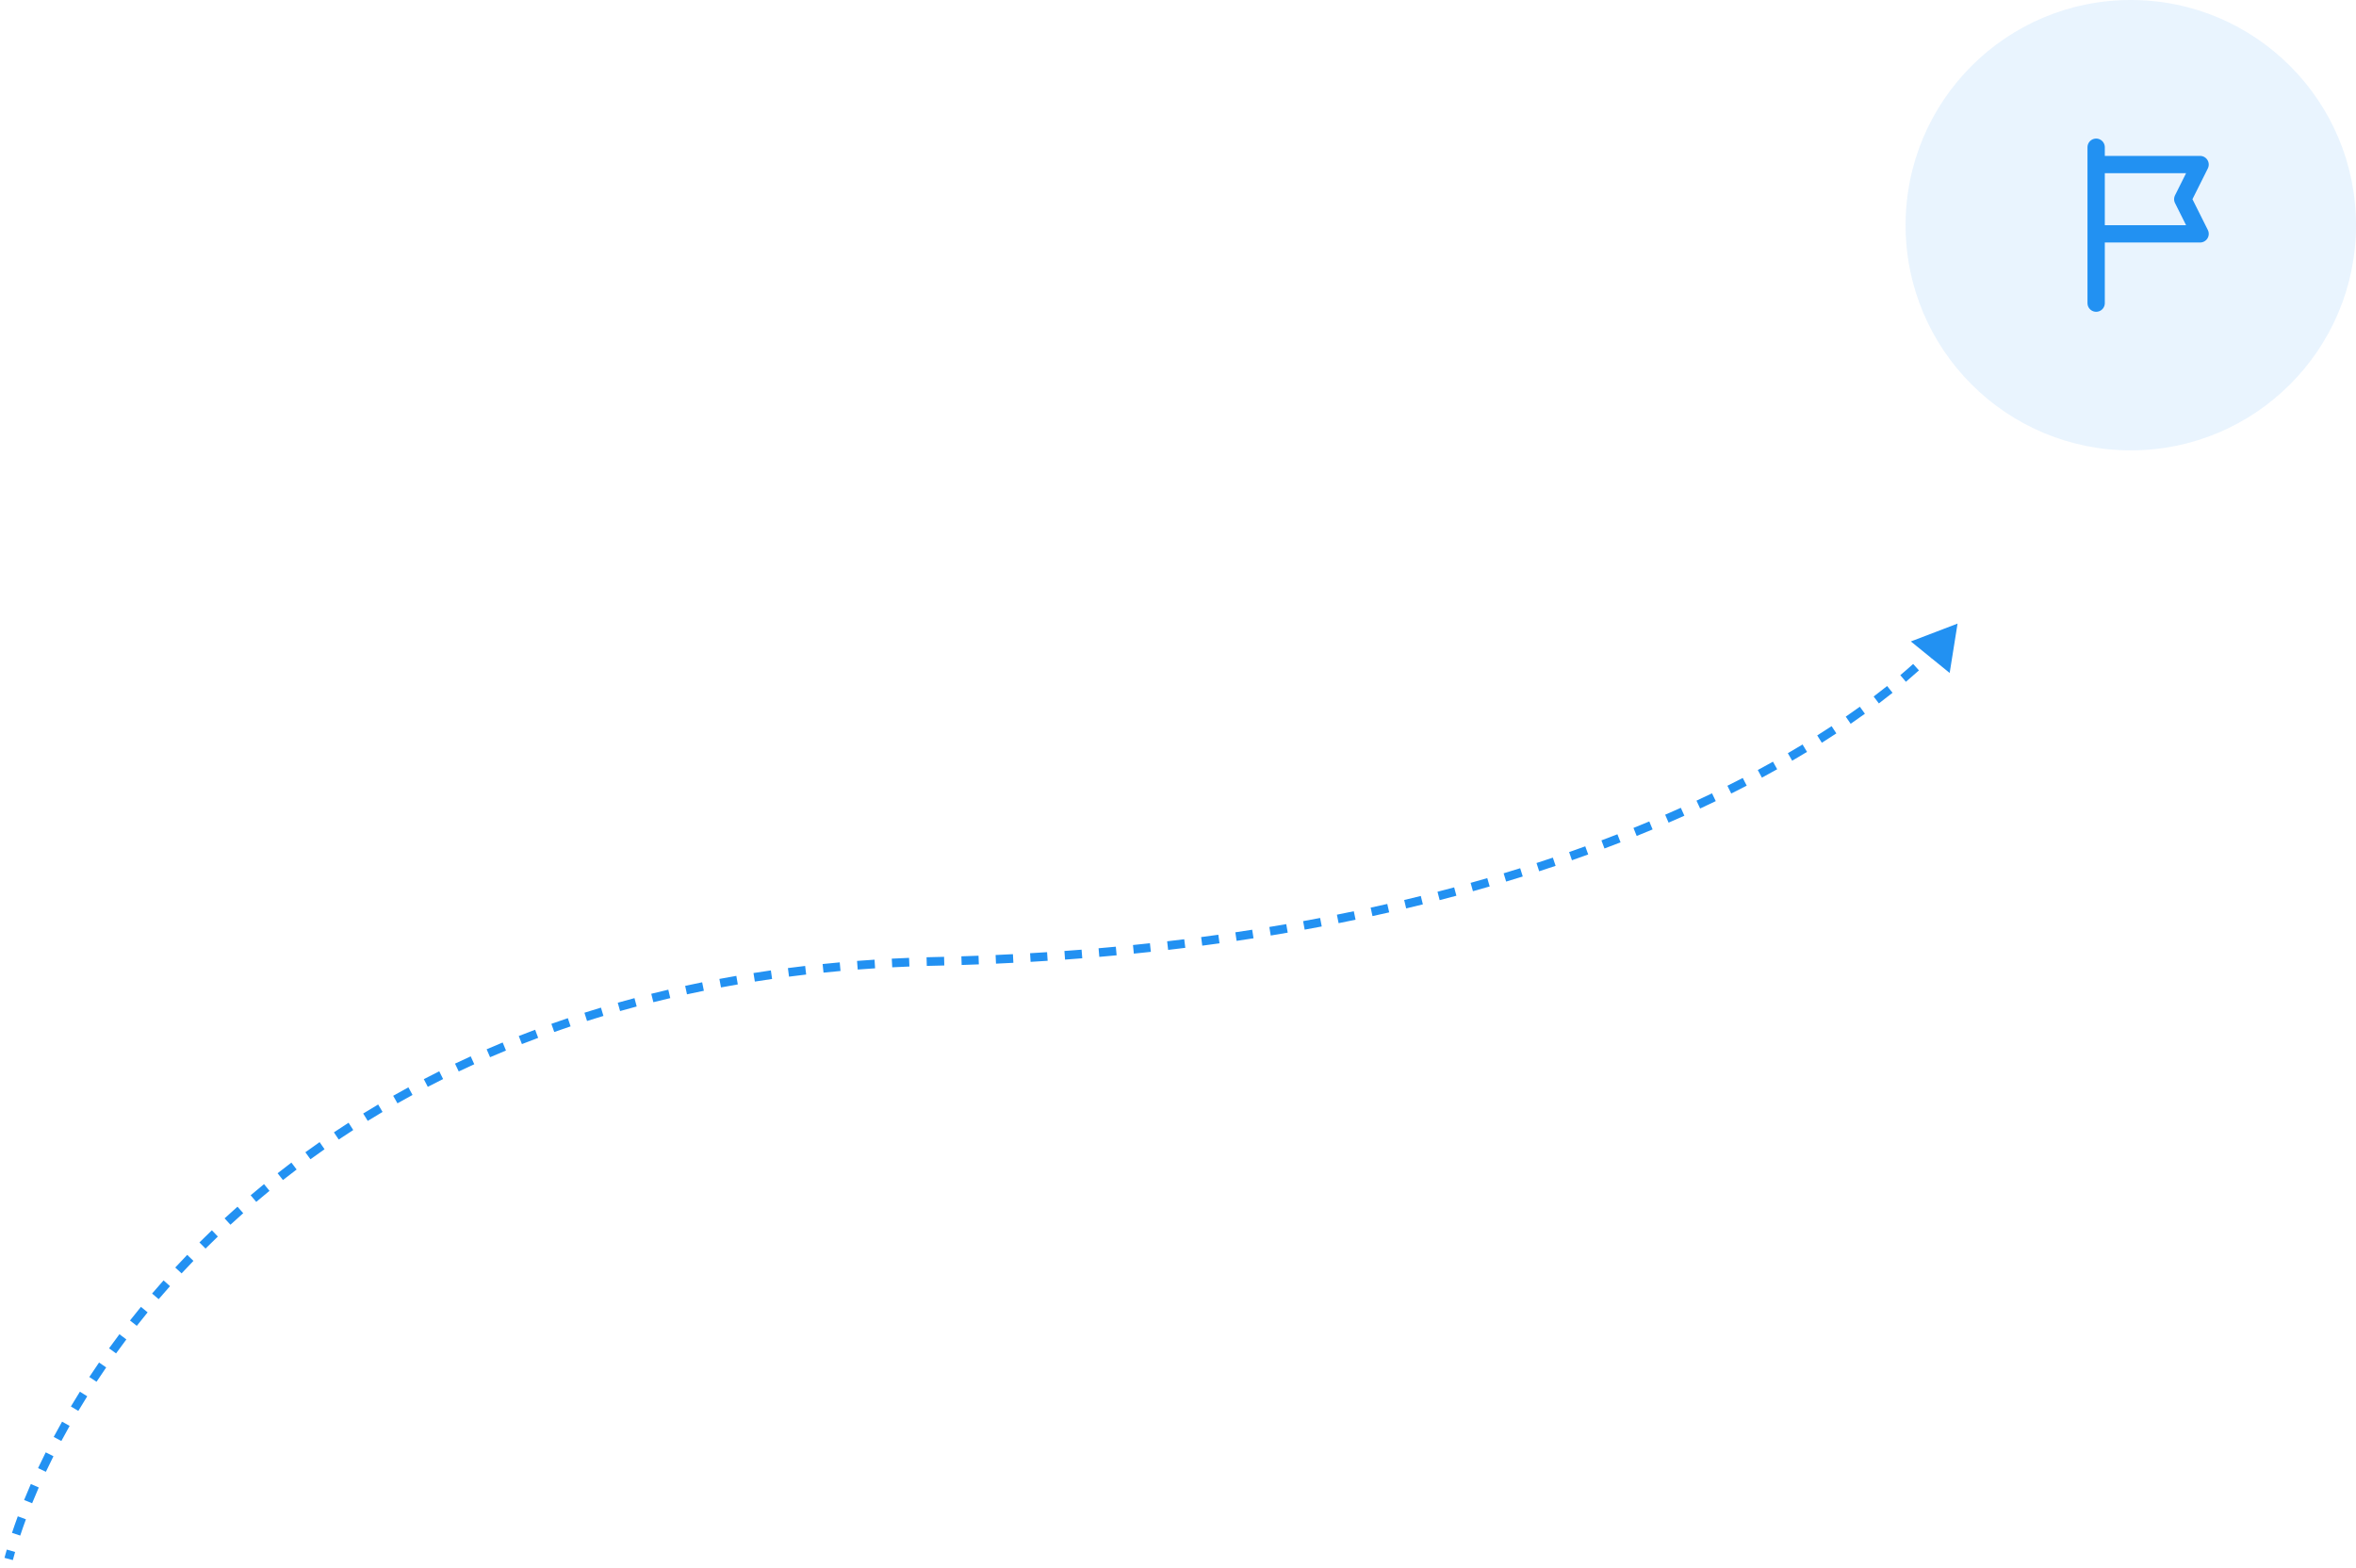 <svg xmlns="http://www.w3.org/2000/svg" width="272" height="181" viewBox="0 0 272 181" fill="none"><circle opacity="0.1" cx="246" cy="26" r="26" fill="#2291F2"></circle><path d="M242 17L242 19M242 35L242 27M242 19L254 19L252 23L254 27L242 27M242 19L242 27" stroke="#2291F2" stroke-width="2" stroke-linecap="round" stroke-linejoin="round"></path><path d="M226 72L220.607 74.062L225.089 77.701L226 72ZM1.483 180.13C1.565 179.823 1.652 179.511 1.744 179.195L0.784 178.916C0.69 179.239 0.601 179.557 0.517 179.87L1.483 180.13ZM2.334 177.3C2.537 176.686 2.757 176.059 2.993 175.42L2.054 175.074C1.815 175.723 1.592 176.361 1.385 176.985L2.334 177.3ZM3.71 173.566C3.952 172.968 4.207 172.36 4.477 171.745L3.561 171.344C3.288 171.968 3.028 172.584 2.783 173.191L3.71 173.566ZM5.298 169.936C5.577 169.343 5.868 168.743 6.172 168.138L5.279 167.689C4.971 168.302 4.676 168.909 4.393 169.51L5.298 169.936ZM7.083 166.379C7.39 165.803 7.708 165.222 8.038 164.638L7.167 164.146C6.833 164.738 6.511 165.325 6.2 165.908L7.083 166.379ZM9.041 162.906C9.374 162.346 9.718 161.783 10.072 161.217L9.224 160.687C8.866 161.259 8.519 161.828 8.182 162.394L9.041 162.906ZM11.146 159.54C11.508 158.991 11.879 158.439 12.26 157.885L11.436 157.318C11.051 157.878 10.676 158.436 10.311 158.992L11.146 159.54ZM13.401 156.264C13.787 155.728 14.183 155.19 14.588 154.651L13.789 154.05C13.38 154.594 12.98 155.138 12.589 155.68L13.401 156.264ZM15.794 153.083C16.202 152.564 16.619 152.045 17.044 151.526L16.271 150.892C15.841 151.416 15.42 151.941 15.008 152.466L15.794 153.083ZM18.318 150.003C18.746 149.502 19.183 149.001 19.628 148.501L18.881 147.836C18.431 148.341 17.99 148.847 17.558 149.354L18.318 150.003ZM20.965 147.028C21.413 146.545 21.869 146.063 22.333 145.582L21.613 144.888C21.144 145.373 20.684 145.861 20.232 146.349L20.965 147.028ZM23.729 144.162C24.196 143.697 24.67 143.234 25.152 142.772L24.461 142.05C23.974 142.516 23.495 142.984 23.024 143.454L23.729 144.162ZM26.605 141.408C27.09 140.962 27.582 140.518 28.082 140.075L27.419 139.326C26.914 139.773 26.417 140.222 25.927 140.673L26.605 141.408ZM29.585 138.77C30.088 138.343 30.598 137.917 31.114 137.494L30.481 136.72C29.959 137.147 29.445 137.577 28.937 138.008L29.585 138.77ZM32.666 136.25C33.186 135.841 33.712 135.435 34.246 135.032L33.643 134.234C33.104 134.641 32.573 135.051 32.048 135.464L32.666 136.25ZM35.842 133.85C36.378 133.461 36.921 133.074 37.471 132.691L36.898 131.871C36.343 132.258 35.795 132.648 35.254 133.041L35.842 133.85ZM39.107 131.573C39.659 131.203 40.217 130.836 40.783 130.473L40.242 129.631C39.671 129.998 39.107 130.368 38.55 130.742L39.107 131.573ZM42.456 129.419C43.02 129.071 43.59 128.727 44.167 128.385L43.658 127.525C43.076 127.869 42.5 128.217 41.931 128.568L42.456 129.419ZM45.885 127.39C46.459 127.065 47.04 126.742 47.627 126.424L47.15 125.545C46.557 125.867 45.971 126.192 45.392 126.52L45.885 127.39ZM49.389 125.487C49.973 125.184 50.562 124.884 51.157 124.588L50.712 123.693C50.111 123.991 49.517 124.294 48.928 124.6L49.389 125.487ZM52.962 123.711C53.554 123.429 54.151 123.152 54.755 122.878L54.342 121.967C53.733 122.243 53.13 122.524 52.532 122.807L52.962 123.711ZM56.58 122.068C57.186 121.806 57.798 121.547 58.415 121.293L58.034 120.368C57.411 120.625 56.794 120.886 56.183 121.151L56.58 122.068ZM60.257 120.551C60.876 120.308 61.501 120.068 62.132 119.833L61.782 118.896C61.146 119.133 60.516 119.375 59.891 119.62L60.257 120.551ZM63.989 119.157C64.613 118.936 65.241 118.719 65.875 118.506L65.557 117.558C64.918 117.772 64.284 117.991 63.655 118.214L63.989 119.157ZM67.775 117.884C68.401 117.685 69.032 117.49 69.667 117.299L69.38 116.341C68.739 116.534 68.103 116.731 67.472 116.931L67.775 117.884ZM71.59 116.738C72.224 116.558 72.863 116.383 73.507 116.211L73.25 115.245C72.601 115.418 71.957 115.595 71.318 115.776L71.59 116.738ZM75.431 115.715C76.077 115.553 76.728 115.396 77.384 115.242L77.156 114.269C76.495 114.423 75.839 114.582 75.188 114.745L75.431 115.715ZM79.314 114.806C79.959 114.666 80.608 114.529 81.262 114.396L81.064 113.416C80.405 113.55 79.751 113.688 79.101 113.829L79.314 114.806ZM83.239 114.011C83.881 113.89 84.529 113.774 85.18 113.661L85.01 112.676C84.354 112.789 83.702 112.907 83.054 113.028L83.239 114.011ZM87.147 113.335C87.806 113.231 88.471 113.13 89.139 113.034L88.997 112.044C88.323 112.141 87.655 112.242 86.99 112.348L87.147 113.335ZM91.092 112.766C91.748 112.681 92.407 112.599 93.071 112.522L92.955 111.529C92.287 111.607 91.623 111.689 90.963 111.775L91.092 112.766ZM95.074 112.302C95.725 112.235 96.379 112.171 97.038 112.112L96.948 111.116C96.285 111.176 95.626 111.239 94.971 111.307L95.074 112.302ZM99.022 111.945C99.688 111.894 100.357 111.846 101.03 111.803L100.965 110.805C100.288 110.849 99.615 110.897 98.945 110.948L99.022 111.945ZM103.008 111.687C103.665 111.652 104.327 111.622 104.992 111.595L104.952 110.595C104.282 110.623 103.617 110.653 102.955 110.688L103.008 111.687ZM106.999 111.526C107.336 111.516 107.673 111.507 108.011 111.5L107.989 110.5C107.648 110.508 107.309 110.516 106.971 110.526L106.999 111.526ZM108.011 111.5C108.348 111.492 108.684 111.484 109.02 111.476L108.994 110.476C108.66 110.485 108.325 110.493 107.989 110.5L108.011 111.5ZM111.023 111.418C111.688 111.396 112.35 111.373 113.008 111.347L112.97 110.348C112.313 110.374 111.654 110.397 110.991 110.418L111.023 111.418ZM114.987 111.265C115.659 111.234 116.328 111.202 116.994 111.167L116.942 110.168C116.278 110.203 115.612 110.235 114.942 110.266L114.987 111.265ZM118.982 111.057C119.641 111.019 120.298 110.978 120.951 110.935L120.885 109.937C120.235 109.98 119.581 110.02 118.923 110.059L118.982 111.057ZM122.959 110.797C123.625 110.748 124.288 110.698 124.947 110.645L124.868 109.649C124.211 109.701 123.55 109.751 122.886 109.799L122.959 110.797ZM126.915 110.482C127.586 110.424 128.252 110.364 128.915 110.301L128.822 109.306C128.161 109.368 127.497 109.428 126.829 109.486L126.915 110.482ZM130.902 110.107C131.56 110.041 132.215 109.972 132.867 109.901L132.759 108.907C132.11 108.977 131.457 109.046 130.801 109.112L130.902 110.107ZM134.861 109.676C135.525 109.599 136.186 109.52 136.843 109.438L136.719 108.446C136.065 108.527 135.407 108.606 134.746 108.683L134.861 109.676ZM138.801 109.187C139.469 109.099 140.133 109.009 140.793 108.917L140.655 107.926C139.997 108.018 139.336 108.108 138.671 108.196L138.801 109.187ZM142.766 108.633C143.422 108.536 144.073 108.437 144.72 108.335L144.566 107.347C143.921 107.448 143.272 107.547 142.62 107.643L142.766 108.633ZM146.707 108.017C147.364 107.908 148.018 107.798 148.668 107.685L148.497 106.7C147.85 106.812 147.199 106.922 146.544 107.03L146.707 108.017ZM150.624 107.338C151.285 107.218 151.943 107.096 152.596 106.971L152.408 105.989C151.758 106.113 151.104 106.235 150.445 106.354L150.624 107.338ZM154.541 106.591C155.199 106.46 155.852 106.326 156.5 106.191L156.296 105.212C155.65 105.347 155 105.48 154.345 105.611L154.541 106.591ZM158.454 105.774C159.102 105.632 159.745 105.489 160.383 105.344L160.161 104.369C159.526 104.513 158.885 104.656 158.241 104.797L158.454 105.774ZM162.343 104.888C162.991 104.734 163.634 104.577 164.272 104.419L164.032 103.449C163.397 103.606 162.757 103.761 162.112 103.915L162.343 104.888ZM166.209 103.93C166.858 103.763 167.502 103.594 168.141 103.422L167.882 102.456C167.246 102.627 166.605 102.795 165.959 102.962L166.209 103.93ZM170.052 102.9C170.702 102.718 171.346 102.535 171.985 102.35L171.706 101.39C171.071 101.574 170.43 101.756 169.783 101.936L170.052 102.9ZM173.884 101.789C174.529 101.595 175.169 101.399 175.803 101.201L175.505 100.246C174.874 100.443 174.238 100.639 173.596 100.832L173.884 101.789ZM177.698 100.598C178.336 100.391 178.969 100.182 179.595 99.971L179.276 99.023C178.653 99.233 178.025 99.441 177.389 99.646L177.698 100.598ZM181.483 99.325C182.115 99.104 182.74 98.882 183.359 98.658L183.019 97.718C182.404 97.94 181.782 98.161 181.153 98.38L181.483 99.325ZM185.236 97.967C185.862 97.732 186.481 97.496 187.093 97.258L186.731 96.326C186.123 96.562 185.508 96.797 184.885 97.03L185.236 97.967ZM188.956 96.521C189.577 96.271 190.19 96.02 190.795 95.767L190.41 94.844C189.809 95.095 189.2 95.345 188.583 95.594L188.956 96.521ZM192.639 94.984C193.255 94.718 193.862 94.451 194.461 94.182L194.052 93.27C193.457 93.536 192.854 93.802 192.242 94.066L192.639 94.984ZM196.28 93.352C196.891 93.068 197.492 92.784 198.085 92.498L197.651 91.597C197.062 91.881 196.465 92.163 195.859 92.445L196.28 93.352ZM199.873 91.621C200.479 91.318 201.074 91.015 201.66 90.712L201.199 89.824C200.618 90.125 200.027 90.426 199.426 90.726L199.873 91.621ZM203.41 89.787C204.01 89.464 204.599 89.141 205.176 88.818L204.688 87.945C204.115 88.266 203.531 88.586 202.936 88.907L203.41 89.787ZM206.908 87.831C207.491 87.492 208.063 87.153 208.622 86.814L208.104 85.959C207.55 86.294 206.984 86.63 206.405 86.966L206.908 87.831ZM210.331 85.758C210.904 85.397 211.462 85.037 212.008 84.678L211.458 83.843C210.918 84.198 210.365 84.555 209.798 84.912L210.331 85.758ZM213.659 83.568C214.223 83.179 214.772 82.793 215.304 82.409L214.719 81.598C214.193 81.977 213.65 82.36 213.092 82.744L213.659 83.568ZM216.916 81.217C217.461 80.805 217.987 80.395 218.494 79.99L217.869 79.209C217.369 79.609 216.85 80.013 216.312 80.421L216.916 81.217ZM220.037 78.72C220.562 78.275 221.064 77.835 221.543 77.403L220.872 76.661C220.401 77.086 219.908 77.519 219.39 77.957L220.037 78.72ZM223.007 76.029C223.51 75.54 223.981 75.06 224.421 74.592L223.692 73.907C223.263 74.364 222.802 74.833 222.309 75.313L223.007 76.029Z" fill="#2291F2"></path></svg>